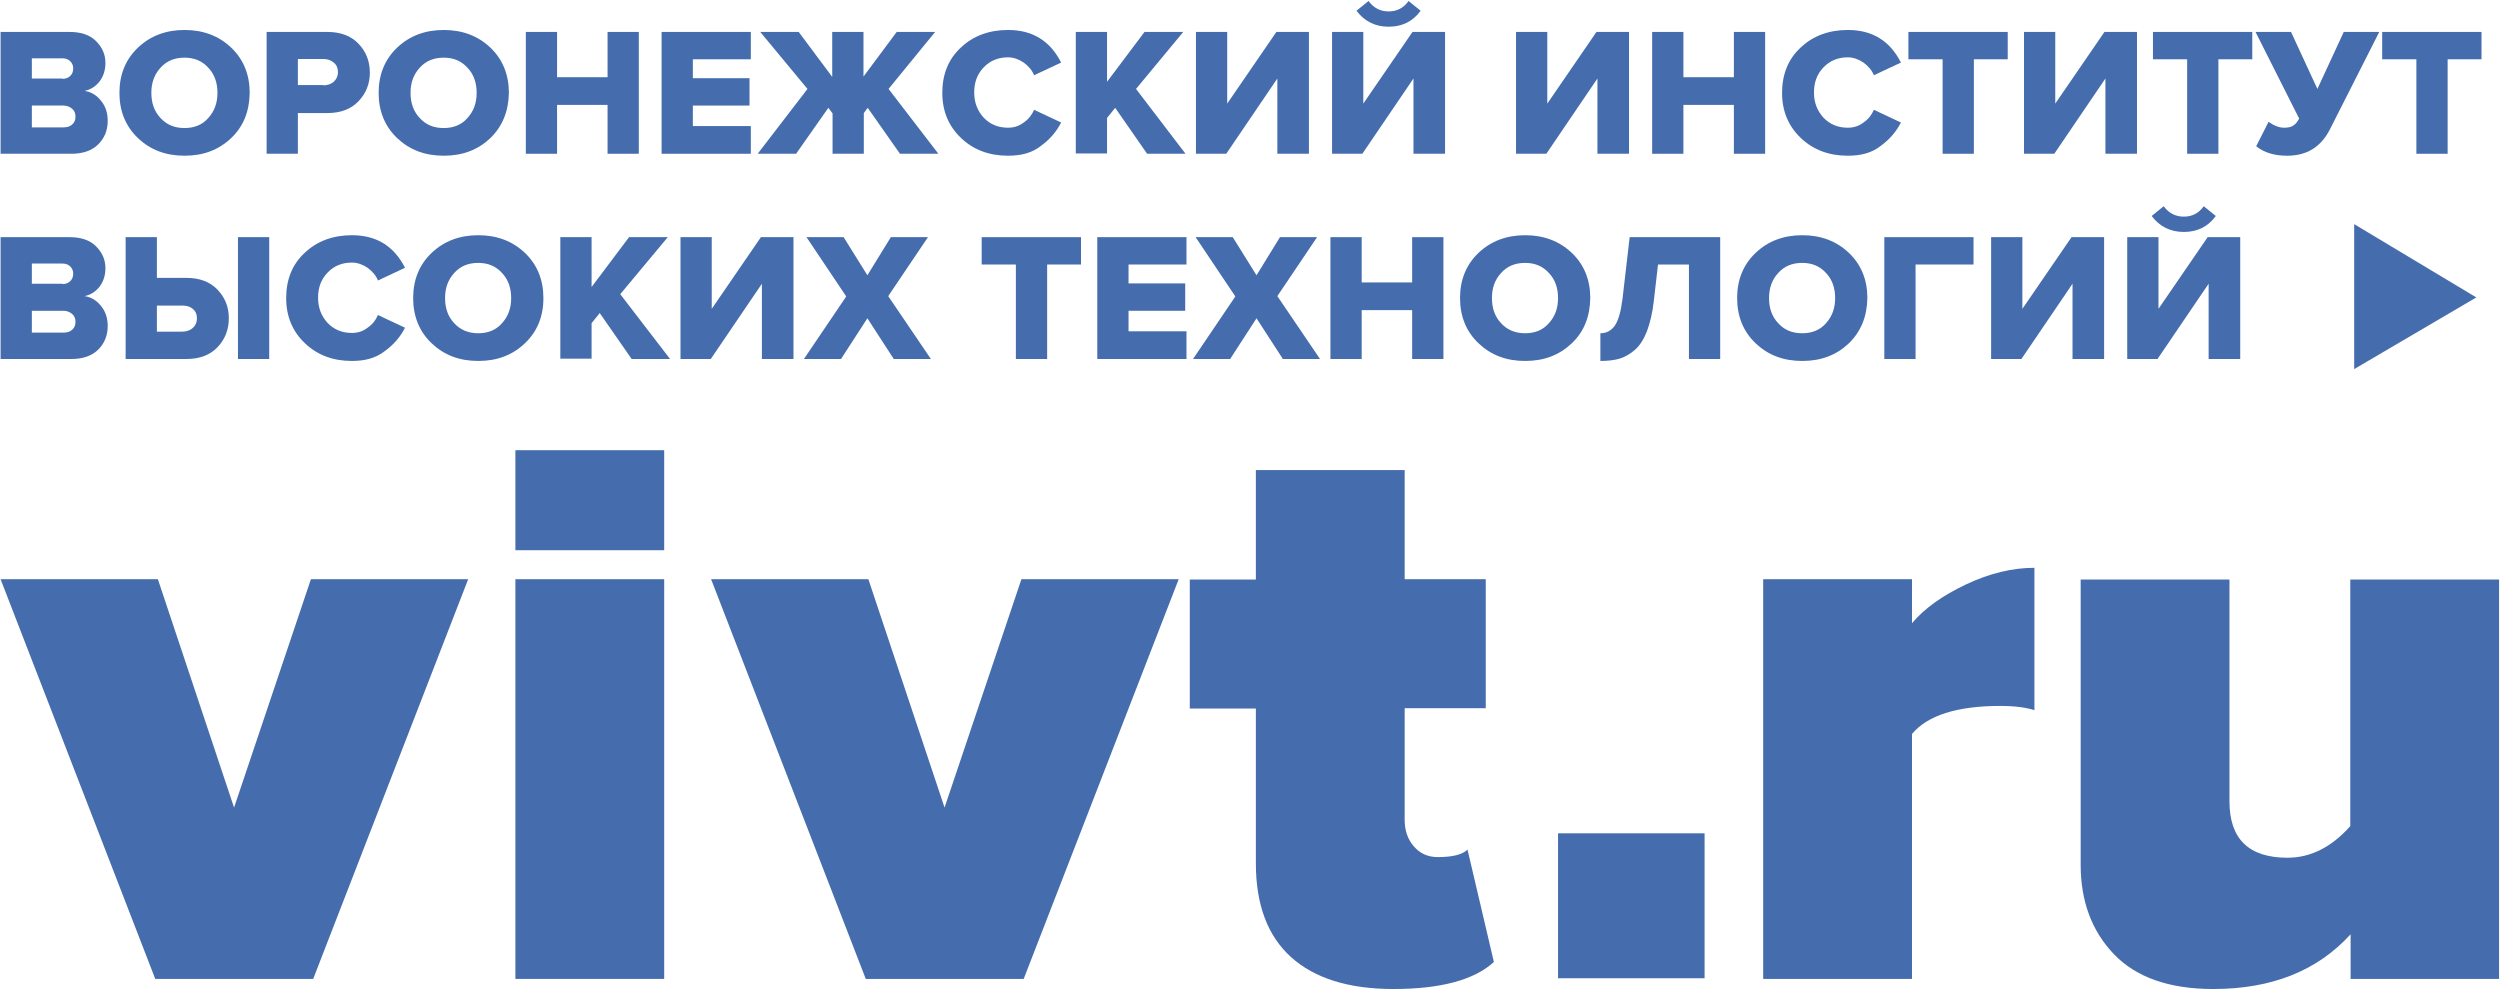 <?xml version="1.0" encoding="UTF-8"?>
<svg xmlns="http://www.w3.org/2000/svg" xmlns:xlink="http://www.w3.org/1999/xlink" width="500px" height="198px" viewBox="0 0 501 198" version="1.1">
<g id="surface1">
<path style=" stroke:none;fill-rule:nonzero;fill:rgb(27.059%,42.745%,68.235%);fill-opacity:1;" d="M 62.762 195.977 L 31.113 195.977 L 0.117 115.875 L 31.637 115.875 L 46.906 161.637 L 62.305 115.875 L 93.824 115.875 Z M 62.762 195.977 "/>
<path style=" stroke:none;fill-rule:nonzero;fill:rgb(27.059%,42.745%,68.235%);fill-opacity:1;" d="M 133.105 195.977 L 103.285 195.977 L 103.285 115.875 L 133.105 115.875 Z M 133.105 195.977 "/>
<path style=" stroke:none;fill-rule:nonzero;fill:rgb(27.059%,42.745%,68.235%);fill-opacity:1;" d="M 205.148 195.977 L 173.5 195.977 L 142.504 115.875 L 174.02 115.875 L 189.289 161.637 L 204.691 115.875 L 236.211 115.875 Z M 205.148 195.977 "/>
<path style=" stroke:none;fill-rule:nonzero;fill:rgb(27.059%,42.745%,68.235%);fill-opacity:1;" d="M 279.211 198 C 270.273 198 263.422 195.844 258.723 191.602 C 254.023 187.359 251.676 181.094 251.676 172.801 L 251.676 141.793 L 238.43 141.793 L 238.43 115.941 L 251.676 115.941 L 251.676 94.008 L 281.496 94.008 L 281.496 115.875 L 297.746 115.875 L 297.746 141.727 L 281.496 141.727 L 281.496 164.117 C 281.496 166.207 282.082 167.969 283.324 169.406 C 284.562 170.844 286.129 171.562 288.152 171.562 C 291.152 171.562 293.113 171.039 294.09 170.059 L 299.375 192.582 C 295.461 196.172 288.738 198 279.211 198 Z M 279.211 198 "/>
<path style=" stroke:none;fill-rule:nonzero;fill:rgb(27.059%,42.745%,68.235%);fill-opacity:1;" d="M 383.164 195.977 L 353.34 195.977 L 353.34 115.875 L 383.164 115.875 L 383.164 124.688 C 385.707 121.684 389.297 119.141 393.996 116.918 C 398.695 114.699 403.262 113.59 407.699 113.59 L 407.699 142.117 C 406.066 141.598 403.785 141.27 400.914 141.27 C 392.168 141.27 386.297 143.164 383.164 146.883 Z M 383.164 195.977 "/>
<path style=" stroke:none;fill-rule:nonzero;fill:rgb(27.059%,42.745%,68.235%);fill-opacity:1;" d="M 500.883 195.977 L 471.062 195.977 L 471.062 187.031 C 464.406 194.344 455.27 198 443.523 198 C 434.715 198 428.059 195.648 423.621 191.016 C 419.184 186.379 416.965 180.375 416.965 173.129 L 416.965 115.941 L 446.785 115.941 L 446.785 160.398 C 446.785 167.906 450.637 171.691 458.402 171.691 C 463.035 171.691 467.211 169.602 470.996 165.359 L 470.996 115.941 L 500.816 115.941 L 500.816 195.977 Z M 500.883 195.977 "/>
<path style=" stroke:none;fill-rule:nonzero;fill:rgb(27.059%,42.745%,68.235%);fill-opacity:1;" d="M 103.285 90.023 L 133.105 90.023 L 133.105 110.066 L 103.285 110.066 Z M 103.285 90.023 "/>
<path style=" stroke:none;fill-rule:nonzero;fill:rgb(27.059%,42.745%,68.235%);fill-opacity:1;" d="M 312.23 166.797 L 341.598 166.797 L 341.598 195.844 L 312.23 195.844 Z M 312.23 166.797 "/>
<path style=" stroke:none;fill-rule:nonzero;fill:rgb(27.059%,42.745%,68.235%);fill-opacity:1;" d="M 14.344 30.617 L 0.117 30.617 L 0.117 6.203 L 13.953 6.203 C 16.234 6.203 17.996 6.789 19.238 8.031 C 20.477 9.27 21.129 10.707 21.129 12.402 C 21.129 13.84 20.738 15.082 19.953 16.125 C 19.172 17.105 18.191 17.758 16.953 18.02 C 18.258 18.215 19.367 18.867 20.281 20.043 C 21.195 21.152 21.586 22.523 21.586 24.023 C 21.586 25.918 20.934 27.484 19.695 28.723 C 18.453 29.965 16.625 30.617 14.344 30.617 Z M 12.516 15.602 C 13.168 15.602 13.691 15.406 14.082 15.016 C 14.473 14.625 14.668 14.168 14.668 13.512 C 14.668 12.926 14.473 12.469 14.082 12.078 C 13.691 11.684 13.168 11.488 12.516 11.488 L 6.383 11.488 L 6.383 15.535 L 12.516 15.535 Z M 12.711 25.328 C 13.496 25.328 14.082 25.133 14.473 24.742 C 14.93 24.352 15.125 23.828 15.125 23.176 C 15.125 22.523 14.93 22 14.473 21.609 C 14.016 21.215 13.43 20.957 12.711 20.957 L 6.383 20.957 L 6.383 25.328 Z M 12.711 25.328 "/>
<path style=" stroke:none;fill-rule:nonzero;fill:rgb(27.059%,42.745%,68.235%);fill-opacity:1;" d="M 46.316 27.484 C 43.84 29.832 40.77 31.008 36.984 31.008 C 33.203 31.008 30.133 29.832 27.656 27.484 C 25.176 25.133 23.934 22.066 23.934 18.41 C 23.934 14.754 25.176 11.684 27.656 9.336 C 30.133 6.984 33.266 5.809 36.984 5.809 C 40.707 5.809 43.84 6.984 46.316 9.336 C 48.797 11.684 50.039 14.754 50.039 18.41 C 49.973 22.129 48.797 25.133 46.316 27.484 Z M 36.984 25.461 C 38.945 25.461 40.574 24.809 41.75 23.438 C 42.988 22.066 43.578 20.434 43.578 18.41 C 43.578 16.387 42.988 14.688 41.75 13.383 C 40.512 12.012 38.945 11.359 36.984 11.359 C 34.965 11.359 33.398 12.012 32.156 13.383 C 30.918 14.754 30.332 16.387 30.332 18.41 C 30.332 20.434 30.918 22.129 32.156 23.438 C 33.398 24.809 34.965 25.461 36.984 25.461 Z M 36.984 25.461 "/>
<path style=" stroke:none;fill-rule:nonzero;fill:rgb(27.059%,42.745%,68.235%);fill-opacity:1;" d="M 59.695 30.617 L 53.43 30.617 L 53.43 6.203 L 65.633 6.203 C 68.242 6.203 70.332 6.984 71.832 8.551 C 73.332 10.117 74.117 12.012 74.117 14.363 C 74.117 16.648 73.332 18.539 71.832 20.105 C 70.332 21.672 68.242 22.457 65.633 22.457 L 59.695 22.457 Z M 64.785 16.906 C 65.633 16.906 66.352 16.648 66.871 16.191 C 67.395 15.734 67.723 15.082 67.723 14.297 C 67.723 13.449 67.461 12.797 66.871 12.34 C 66.352 11.883 65.633 11.621 64.785 11.621 L 59.695 11.621 L 59.695 16.844 L 64.785 16.844 Z M 64.785 16.906 "/>
<path style=" stroke:none;fill-rule:nonzero;fill:rgb(27.059%,42.745%,68.235%);fill-opacity:1;" d="M 98.262 27.484 C 95.781 29.832 92.715 31.008 88.93 31.008 C 85.145 31.008 82.078 29.832 79.598 27.484 C 77.117 25.133 75.879 22.066 75.879 18.41 C 75.879 14.754 77.117 11.684 79.598 9.336 C 82.078 6.984 85.211 5.809 88.93 5.809 C 92.648 5.809 95.781 6.984 98.262 9.336 C 100.738 11.684 101.98 14.754 101.98 18.41 C 101.914 22.129 100.676 25.133 98.262 27.484 Z M 88.93 25.461 C 90.887 25.461 92.52 24.809 93.691 23.438 C 94.934 22.066 95.52 20.434 95.52 18.41 C 95.52 16.387 94.934 14.688 93.691 13.383 C 92.453 12.012 90.887 11.359 88.93 11.359 C 86.906 11.359 85.34 12.012 84.102 13.383 C 82.859 14.754 82.273 16.387 82.273 18.41 C 82.273 20.434 82.859 22.129 84.102 23.438 C 85.34 24.809 86.906 25.461 88.93 25.461 Z M 88.93 25.461 "/>
<path style=" stroke:none;fill-rule:nonzero;fill:rgb(27.059%,42.745%,68.235%);fill-opacity:1;" d="M 128.016 30.617 L 121.754 30.617 L 121.754 20.824 L 111.637 20.824 L 111.637 30.617 L 105.375 30.617 L 105.375 6.203 L 111.637 6.203 L 111.637 15.277 L 121.754 15.277 L 121.754 6.203 L 128.016 6.203 Z M 128.016 30.617 "/>
<path style=" stroke:none;fill-rule:nonzero;fill:rgb(27.059%,42.745%,68.235%);fill-opacity:1;" d="M 150.465 30.617 L 132.586 30.617 L 132.586 6.203 L 150.465 6.203 L 150.465 11.684 L 138.848 11.684 L 138.848 15.473 L 150.203 15.473 L 150.203 20.957 L 138.848 20.957 L 138.848 25.066 L 150.465 25.066 Z M 150.465 30.617 "/>
<path style=" stroke:none;fill-rule:nonzero;fill:rgb(27.059%,42.745%,68.235%);fill-opacity:1;" d="M 159.535 30.617 L 151.836 30.617 L 161.82 17.625 L 152.355 6.203 L 160.059 6.203 L 166.777 15.211 L 166.777 6.203 L 173.043 6.203 L 173.043 15.145 L 179.699 6.203 L 187.398 6.203 L 178.066 17.625 L 188.051 30.617 L 180.352 30.617 L 173.891 21.414 L 173.109 22.457 L 173.109 30.617 L 166.844 30.617 L 166.844 22.523 L 165.996 21.414 Z M 159.535 30.617 "/>
<path style=" stroke:none;fill-rule:nonzero;fill:rgb(27.059%,42.745%,68.235%);fill-opacity:1;" d="M 202.016 31.008 C 198.23 31.008 195.098 29.832 192.617 27.484 C 190.141 25.133 188.836 22.129 188.836 18.41 C 188.836 14.688 190.074 11.621 192.555 9.336 C 195.035 6.984 198.23 5.809 202.016 5.809 C 206.91 5.809 210.434 7.965 212.652 12.34 L 207.234 14.883 C 206.844 13.906 206.125 13.055 205.148 12.34 C 204.168 11.684 203.125 11.293 202.016 11.293 C 200.059 11.293 198.426 11.945 197.121 13.316 C 195.816 14.688 195.23 16.32 195.23 18.344 C 195.23 20.367 195.883 22 197.121 23.371 C 198.426 24.742 200.059 25.395 202.016 25.395 C 203.191 25.395 204.234 25.066 205.148 24.352 C 206.125 23.699 206.777 22.848 207.234 21.805 L 212.652 24.352 C 211.738 26.18 210.367 27.746 208.672 28.984 C 206.91 30.422 204.691 31.008 202.016 31.008 Z M 202.016 31.008 "/>
<path style=" stroke:none;fill-rule:nonzero;fill:rgb(27.059%,42.745%,68.235%);fill-opacity:1;" d="M 237.578 30.617 L 229.879 30.617 L 223.484 21.414 L 221.852 23.438 L 221.852 30.551 L 215.59 30.551 L 215.59 6.203 L 221.852 6.203 L 221.852 16.191 L 229.359 6.203 L 237.121 6.203 L 227.66 17.625 Z M 237.578 30.617 "/>
<path style=" stroke:none;fill-rule:nonzero;fill:rgb(27.059%,42.745%,68.235%);fill-opacity:1;" d="M 245.738 30.617 L 239.668 30.617 L 239.668 6.203 L 245.934 6.203 L 245.934 20.562 L 255.785 6.203 L 262.312 6.203 L 262.312 30.617 L 255.98 30.617 L 255.98 15.535 Z M 245.738 30.617 "/>
<path style=" stroke:none;fill-rule:nonzero;fill:rgb(27.059%,42.745%,68.235%);fill-opacity:1;" d="M 273.012 30.617 L 266.945 30.617 L 266.945 6.203 L 273.207 6.203 L 273.207 20.562 L 283.062 6.203 L 289.586 6.203 L 289.586 30.617 L 283.258 30.617 L 283.258 15.535 Z M 284.695 1.957 C 283.129 4.113 280.973 5.156 278.297 5.156 C 275.625 5.156 273.469 4.113 271.84 1.957 L 274.254 0 C 275.297 1.438 276.668 2.09 278.297 2.09 C 279.996 2.09 281.301 1.371 282.277 0 Z M 284.695 1.957 "/>
<path style=" stroke:none;fill-rule:nonzero;fill:rgb(27.059%,42.745%,68.235%);fill-opacity:1;" d="M 309.883 30.617 L 303.812 30.617 L 303.812 6.203 L 310.078 6.203 L 310.078 20.562 L 319.93 6.203 L 326.457 6.203 L 326.457 30.617 L 320.125 30.617 L 320.125 15.535 Z M 309.883 30.617 "/>
<path style=" stroke:none;fill-rule:nonzero;fill:rgb(27.059%,42.745%,68.235%);fill-opacity:1;" d="M 353.734 30.617 L 347.469 30.617 L 347.469 20.824 L 337.355 20.824 L 337.355 30.617 L 331.09 30.617 L 331.09 6.203 L 337.355 6.203 L 337.355 15.277 L 347.469 15.277 L 347.469 6.203 L 353.734 6.203 Z M 353.734 30.617 "/>
<path style=" stroke:none;fill-rule:nonzero;fill:rgb(27.059%,42.745%,68.235%);fill-opacity:1;" d="M 370.309 31.008 C 366.523 31.008 363.391 29.832 360.91 27.484 C 358.43 25.133 357.125 22.129 357.125 18.41 C 357.125 14.688 358.367 11.621 360.848 9.336 C 363.324 6.984 366.523 5.809 370.309 5.809 C 375.203 5.809 378.727 7.965 380.945 12.34 L 375.527 14.883 C 375.137 13.906 374.418 13.055 373.441 12.34 C 372.461 11.684 371.418 11.293 370.309 11.293 C 368.352 11.293 366.719 11.945 365.414 13.316 C 364.109 14.688 363.52 16.32 363.52 18.344 C 363.52 20.367 364.176 22 365.414 23.371 C 366.719 24.742 368.352 25.395 370.309 25.395 C 371.484 25.395 372.527 25.066 373.441 24.352 C 374.418 23.699 375.07 22.848 375.527 21.805 L 380.945 24.352 C 380.031 26.18 378.66 27.746 376.965 28.984 C 375.203 30.422 372.984 31.008 370.309 31.008 Z M 370.309 31.008 "/>
<path style=" stroke:none;fill-rule:nonzero;fill:rgb(27.059%,42.745%,68.235%);fill-opacity:1;" d="M 395.562 30.617 L 389.297 30.617 L 389.297 11.684 L 382.445 11.684 L 382.445 6.203 L 402.348 6.203 L 402.348 11.684 L 395.562 11.684 Z M 395.562 30.617 "/>
<path style=" stroke:none;fill-rule:nonzero;fill:rgb(27.059%,42.745%,68.235%);fill-opacity:1;" d="M 411.68 30.617 L 405.609 30.617 L 405.609 6.203 L 411.875 6.203 L 411.875 20.562 L 421.73 6.203 L 428.254 6.203 L 428.254 30.617 L 421.926 30.617 L 421.926 15.535 Z M 411.68 30.617 "/>
<path style=" stroke:none;fill-rule:nonzero;fill:rgb(27.059%,42.745%,68.235%);fill-opacity:1;" d="M 444.566 30.617 L 438.305 30.617 L 438.305 11.684 L 431.453 11.684 L 431.453 6.203 L 451.355 6.203 L 451.355 11.684 L 444.566 11.684 Z M 444.566 30.617 "/>
<path style=" stroke:none;fill-rule:nonzero;fill:rgb(27.059%,42.745%,68.235%);fill-opacity:1;" d="M 458.336 31.008 C 455.727 31.008 453.703 30.355 452.137 29.117 L 454.617 24.219 C 455.727 25.004 456.77 25.395 457.75 25.395 C 458.531 25.395 459.121 25.266 459.512 25.004 C 459.969 24.742 460.359 24.285 460.75 23.566 L 452.008 6.203 L 459.121 6.203 L 464.406 17.625 L 469.691 6.203 L 476.805 6.203 L 466.887 25.785 C 465.059 29.312 462.25 31.008 458.336 31.008 Z M 458.336 31.008 "/>
<path style=" stroke:none;fill-rule:nonzero;fill:rgb(27.059%,42.745%,68.235%);fill-opacity:1;" d="M 490.508 30.617 L 484.242 30.617 L 484.242 11.684 L 477.391 11.684 L 477.391 6.203 L 497.293 6.203 L 497.293 11.684 L 490.508 11.684 Z M 490.508 30.617 "/>
<path style=" stroke:none;fill-rule:nonzero;fill:rgb(27.059%,42.745%,68.235%);fill-opacity:1;" d="M 14.344 71.746 L 0.117 71.746 L 0.117 47.328 L 13.953 47.328 C 16.234 47.328 17.996 47.918 19.238 49.156 C 20.477 50.398 21.129 51.832 21.129 53.531 C 21.129 54.969 20.738 56.207 19.953 57.254 C 19.172 58.23 18.191 58.883 16.953 59.145 C 18.258 59.34 19.367 59.992 20.281 61.168 C 21.195 62.277 21.586 63.648 21.586 65.152 C 21.586 67.043 20.934 68.609 19.695 69.852 C 18.453 71.094 16.625 71.746 14.344 71.746 Z M 12.516 56.73 C 13.168 56.73 13.691 56.535 14.082 56.141 C 14.473 55.75 14.668 55.293 14.668 54.641 C 14.668 54.055 14.473 53.598 14.082 53.203 C 13.691 52.812 13.168 52.617 12.516 52.617 L 6.383 52.617 L 6.383 56.664 L 12.516 56.664 Z M 12.711 66.457 C 13.496 66.457 14.082 66.262 14.473 65.871 C 14.93 65.477 15.125 64.957 15.125 64.301 C 15.125 63.648 14.93 63.129 14.473 62.734 C 14.016 62.344 13.43 62.082 12.711 62.082 L 6.383 62.082 L 6.383 66.457 Z M 12.711 66.457 "/>
<path style=" stroke:none;fill-rule:nonzero;fill:rgb(27.059%,42.745%,68.235%);fill-opacity:1;" d="M 25.176 47.328 L 31.441 47.328 L 31.441 55.488 L 37.379 55.488 C 39.988 55.488 42.074 56.273 43.578 57.84 C 45.078 59.406 45.859 61.301 45.859 63.586 C 45.859 65.871 45.078 67.828 43.578 69.395 C 42.074 70.961 39.988 71.746 37.379 71.746 L 25.176 71.746 Z M 36.531 61.039 L 31.441 61.039 L 31.441 66.262 L 36.531 66.262 C 37.379 66.262 38.094 66 38.617 65.543 C 39.141 65.086 39.465 64.434 39.465 63.586 C 39.465 62.801 39.203 62.148 38.617 61.691 C 38.094 61.234 37.379 61.039 36.531 61.039 Z M 53.953 71.746 L 47.688 71.746 L 47.688 47.328 L 53.953 47.328 Z M 53.953 71.746 "/>
<path style=" stroke:none;fill-rule:nonzero;fill:rgb(27.059%,42.745%,68.235%);fill-opacity:1;" d="M 70.527 72.137 C 66.742 72.137 63.609 70.961 61.129 68.609 C 58.652 66.262 57.348 63.258 57.348 59.535 C 57.348 55.816 58.586 52.746 61.066 50.465 C 63.547 48.113 66.742 46.938 70.527 46.938 C 75.422 46.938 78.945 49.094 81.164 53.465 L 75.746 56.012 C 75.355 55.031 74.637 54.184 73.66 53.465 C 72.68 52.812 71.637 52.422 70.527 52.422 C 68.57 52.422 66.938 53.074 65.633 54.445 C 64.328 55.816 63.742 57.449 63.742 59.473 C 63.742 61.496 64.395 63.129 65.633 64.5 C 66.938 65.871 68.57 66.523 70.527 66.523 C 71.703 66.523 72.746 66.195 73.66 65.477 C 74.637 64.824 75.289 63.977 75.746 62.934 L 81.164 65.477 C 80.25 67.305 78.879 68.871 77.184 70.113 C 75.355 71.551 73.203 72.137 70.527 72.137 Z M 70.527 72.137 "/>
<path style=" stroke:none;fill-rule:nonzero;fill:rgb(27.059%,42.745%,68.235%);fill-opacity:1;" d="M 105.176 68.609 C 102.699 70.961 99.633 72.137 95.848 72.137 C 92.062 72.137 88.996 70.961 86.516 68.609 C 84.035 66.262 82.797 63.191 82.797 59.535 C 82.797 55.883 84.035 52.812 86.516 50.465 C 88.996 48.113 92.125 46.938 95.848 46.938 C 99.566 46.938 102.699 48.113 105.176 50.465 C 107.656 52.812 108.898 55.883 108.898 59.535 C 108.898 63.258 107.656 66.262 105.176 68.609 Z M 95.848 66.586 C 97.805 66.586 99.434 65.934 100.609 64.562 C 101.848 63.191 102.438 61.562 102.438 59.535 C 102.438 57.512 101.848 55.816 100.609 54.512 C 99.371 53.141 97.805 52.488 95.848 52.488 C 93.824 52.488 92.258 53.141 91.016 54.512 C 89.777 55.883 89.191 57.512 89.191 59.535 C 89.191 61.562 89.777 63.258 91.016 64.562 C 92.258 65.934 93.887 66.586 95.848 66.586 Z M 95.848 66.586 "/>
<path style=" stroke:none;fill-rule:nonzero;fill:rgb(27.059%,42.745%,68.235%);fill-opacity:1;" d="M 134.281 71.746 L 126.582 71.746 L 120.188 62.539 L 118.555 64.562 L 118.555 71.68 L 112.289 71.68 L 112.289 47.328 L 118.555 47.328 L 118.555 57.316 L 126.059 47.328 L 133.824 47.328 L 124.297 58.754 Z M 134.281 71.746 "/>
<path style=" stroke:none;fill-rule:nonzero;fill:rgb(27.059%,42.745%,68.235%);fill-opacity:1;" d="M 142.438 71.746 L 136.371 71.746 L 136.371 47.328 L 142.633 47.328 L 142.633 61.691 L 152.488 47.328 L 159.012 47.328 L 159.012 71.746 L 152.684 71.746 L 152.684 56.664 Z M 142.438 71.746 "/>
<path style=" stroke:none;fill-rule:nonzero;fill:rgb(27.059%,42.745%,68.235%);fill-opacity:1;" d="M 186.551 71.746 L 179.109 71.746 L 173.824 63.586 L 168.539 71.746 L 161.102 71.746 L 169.586 59.211 L 161.621 47.328 L 169.062 47.328 L 173.824 54.969 L 178.523 47.328 L 185.965 47.328 L 178 59.145 Z M 186.551 71.746 "/>
<path style=" stroke:none;fill-rule:nonzero;fill:rgb(27.059%,42.745%,68.235%);fill-opacity:1;" d="M 209.848 71.746 L 203.582 71.746 L 203.582 52.812 L 196.73 52.812 L 196.73 47.328 L 216.633 47.328 L 216.633 52.812 L 209.848 52.812 Z M 209.848 71.746 "/>
<path style=" stroke:none;fill-rule:nonzero;fill:rgb(27.059%,42.745%,68.235%);fill-opacity:1;" d="M 237.773 71.746 L 219.895 71.746 L 219.895 47.328 L 237.773 47.328 L 237.773 52.812 L 226.16 52.812 L 226.16 56.598 L 237.516 56.598 L 237.516 62.082 L 226.16 62.082 L 226.16 66.195 L 237.773 66.195 Z M 237.773 71.746 "/>
<path style=" stroke:none;fill-rule:nonzero;fill:rgb(27.059%,42.745%,68.235%);fill-opacity:1;" d="M 264.531 71.746 L 257.09 71.746 L 251.805 63.586 L 246.52 71.746 L 239.082 71.746 L 247.562 59.211 L 239.602 47.328 L 247.043 47.328 L 251.805 54.969 L 256.504 47.328 L 263.941 47.328 L 255.98 59.145 Z M 264.531 71.746 "/>
<path style=" stroke:none;fill-rule:nonzero;fill:rgb(27.059%,42.745%,68.235%);fill-opacity:1;" d="M 289.262 71.746 L 282.996 71.746 L 282.996 61.953 L 272.883 61.953 L 272.883 71.746 L 266.617 71.746 L 266.617 47.328 L 272.883 47.328 L 272.883 56.402 L 282.996 56.402 L 282.996 47.328 L 289.262 47.328 Z M 289.262 71.746 "/>
<path style=" stroke:none;fill-rule:nonzero;fill:rgb(27.059%,42.745%,68.235%);fill-opacity:1;" d="M 314.973 68.609 C 312.492 70.961 309.426 72.137 305.641 72.137 C 301.855 72.137 298.789 70.961 296.309 68.609 C 293.828 66.262 292.59 63.191 292.59 59.535 C 292.59 55.883 293.828 52.812 296.309 50.465 C 298.789 48.113 301.922 46.938 305.641 46.938 C 309.359 46.938 312.492 48.113 314.973 50.465 C 317.453 52.812 318.691 55.883 318.691 59.535 C 318.625 63.258 317.453 66.262 314.973 68.609 Z M 305.641 66.586 C 307.598 66.586 309.23 65.934 310.402 64.562 C 311.645 63.191 312.23 61.562 312.23 59.535 C 312.23 57.512 311.645 55.816 310.402 54.512 C 309.164 53.141 307.598 52.488 305.641 52.488 C 303.617 52.488 302.051 53.141 300.812 54.512 C 299.57 55.883 298.984 57.512 298.984 59.535 C 298.984 61.562 299.57 63.258 300.812 64.562 C 302.051 65.934 303.684 66.586 305.641 66.586 Z M 305.641 66.586 "/>
<path style=" stroke:none;fill-rule:nonzero;fill:rgb(27.059%,42.745%,68.235%);fill-opacity:1;" d="M 320.715 72.137 L 320.715 66.586 C 321.953 66.586 322.867 66.066 323.586 65.086 C 324.305 64.105 324.824 62.277 325.152 59.668 L 326.586 47.328 L 344.727 47.328 L 344.727 71.746 L 338.465 71.746 L 338.465 52.812 L 332.266 52.812 L 331.414 60.191 C 331.156 62.605 330.633 64.562 330.047 66.195 C 329.395 67.828 328.609 69.066 327.633 69.918 C 326.652 70.766 325.609 71.352 324.562 71.68 C 323.391 72.008 322.148 72.137 320.715 72.137 Z M 320.715 72.137 "/>
<path style=" stroke:none;fill-rule:nonzero;fill:rgb(27.059%,42.745%,68.235%);fill-opacity:1;" d="M 370.504 68.609 C 368.023 70.961 364.957 72.137 361.172 72.137 C 357.387 72.137 354.32 70.961 351.84 68.609 C 349.359 66.262 348.121 63.191 348.121 59.535 C 348.121 55.883 349.359 52.812 351.84 50.465 C 354.32 48.113 357.453 46.938 361.172 46.938 C 364.891 46.938 368.023 48.113 370.504 50.465 C 372.984 52.812 374.223 55.883 374.223 59.535 C 374.156 63.258 372.918 66.262 370.504 68.609 Z M 361.172 66.586 C 363.129 66.586 364.762 65.934 365.938 64.562 C 367.176 63.191 367.762 61.562 367.762 59.535 C 367.762 57.512 367.176 55.816 365.938 54.512 C 364.695 53.141 363.129 52.488 361.172 52.488 C 359.148 52.488 357.582 53.141 356.344 54.512 C 355.102 55.883 354.516 57.512 354.516 59.535 C 354.516 61.562 355.102 63.258 356.344 64.562 C 357.582 65.934 359.148 66.586 361.172 66.586 Z M 361.172 66.586 "/>
<path style=" stroke:none;fill-rule:nonzero;fill:rgb(27.059%,42.745%,68.235%);fill-opacity:1;" d="M 383.879 71.746 L 377.617 71.746 L 377.617 47.328 L 395.496 47.328 L 395.496 52.812 L 383.879 52.812 Z M 383.879 71.746 "/>
<path style=" stroke:none;fill-rule:nonzero;fill:rgb(27.059%,42.745%,68.235%);fill-opacity:1;" d="M 405.09 71.746 L 399.02 71.746 L 399.02 47.328 L 405.285 47.328 L 405.285 61.691 L 415.137 47.328 L 421.664 47.328 L 421.664 71.746 L 415.332 71.746 L 415.332 56.664 Z M 405.09 71.746 "/>
<path style=" stroke:none;fill-rule:nonzero;fill:rgb(27.059%,42.745%,68.235%);fill-opacity:1;" d="M 432.363 71.746 L 426.297 71.746 L 426.297 47.328 L 432.562 47.328 L 432.562 61.691 L 442.414 47.328 L 448.941 47.328 L 448.941 71.746 L 442.609 71.746 L 442.609 56.664 Z M 444.047 43.086 C 442.48 45.242 440.328 46.285 437.652 46.285 C 434.977 46.285 432.82 45.242 431.191 43.086 L 433.605 41.129 C 434.648 42.562 436.02 43.215 437.652 43.215 C 439.348 43.215 440.652 42.5 441.633 41.129 Z M 444.047 43.086 "/>
<path style=" stroke:none;fill-rule:nonzero;fill:rgb(27.059%,42.745%,68.235%);fill-opacity:1;" d="M 471.777 73.77 L 471.777 44.719 L 496.25 59.406 Z M 471.777 73.77 "/>
</g>
</svg>
